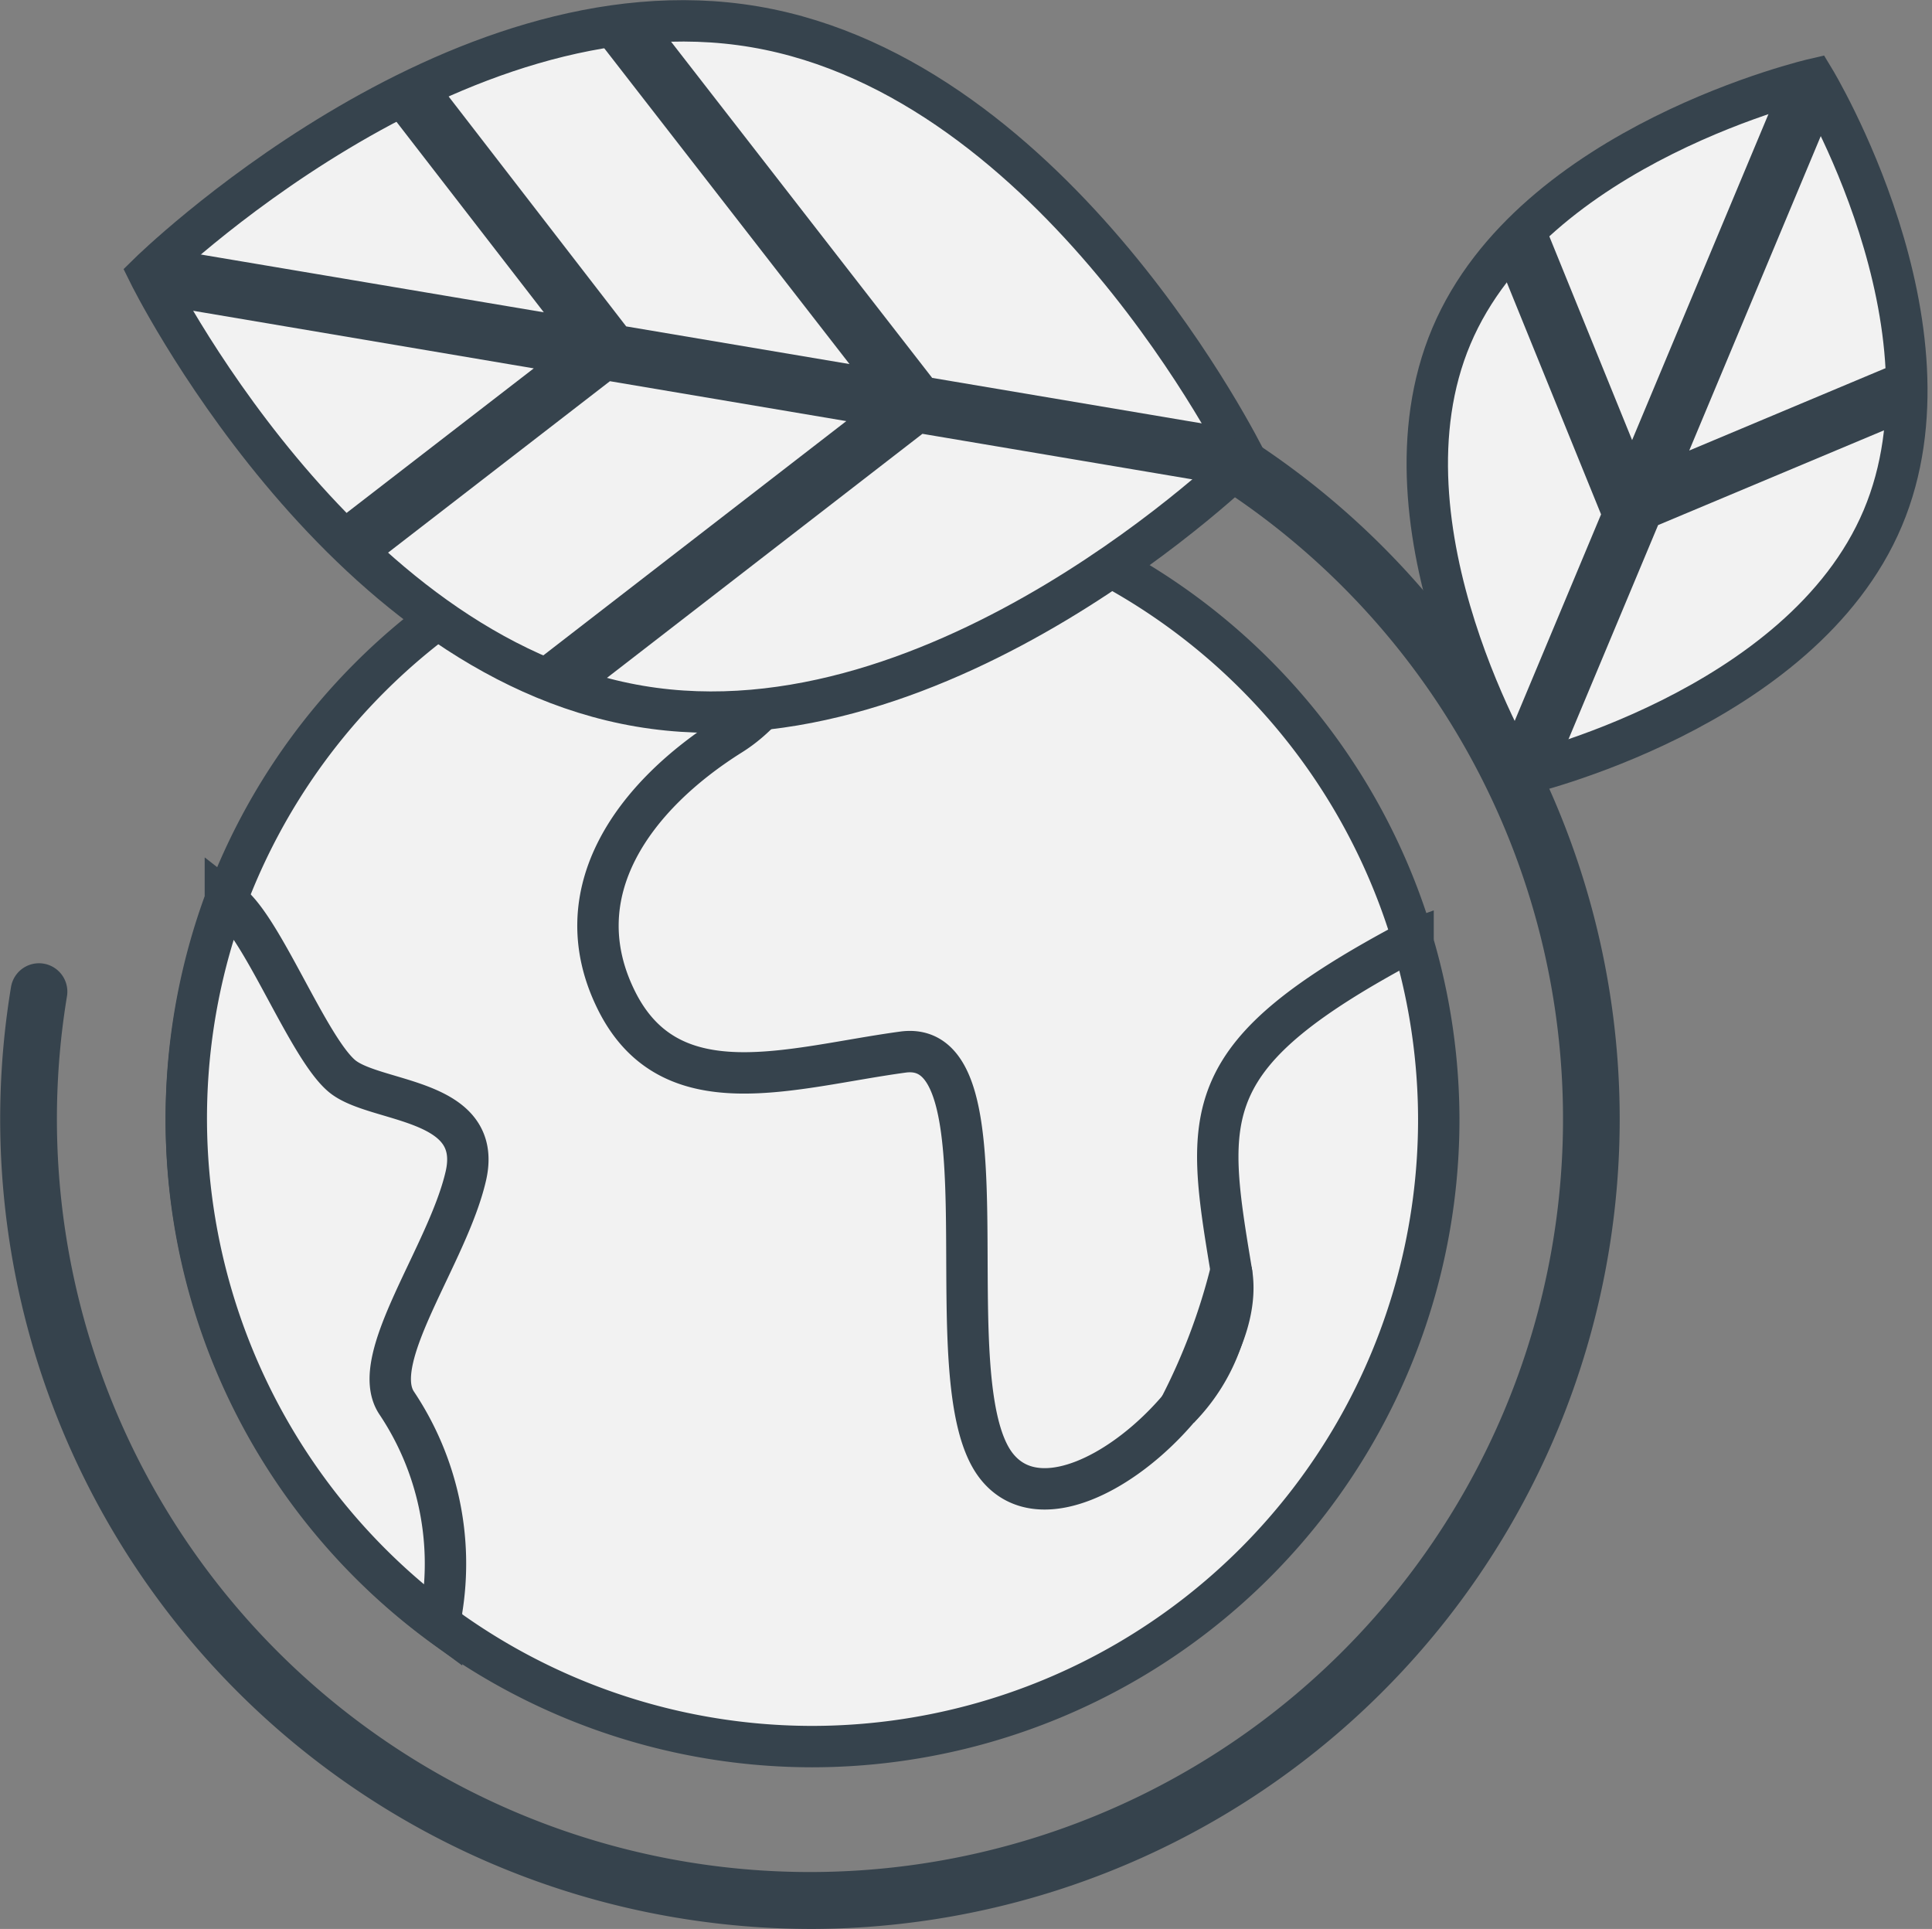 <svg xmlns="http://www.w3.org/2000/svg" width="46.675" height="46.599" viewBox="0 0 46.675 46.599">
  <rect x="0" y="0" width="46.675" height="46.599" fill="#808080" stroke="none"/>
  <g id="Group_13865" data-name="Group 13865" transform="translate(0 0.504)">
    <path id="Path_64958" data-name="Path 64958" d="M80.258,141.228A15.129,15.129,0,1,0,65.129,156.4,15.149,15.149,0,0,0,80.258,141.228Z" transform="translate(-45.499 -114.71)" fill="#f2f2f2" stroke="#36434d" stroke-width="1"/>
    <g id="Group_13865-2" data-name="Group 13865" transform="translate(4.501 11.38)">
      <path id="Path_64959" data-name="Path 64959" d="M163.688,132.263c-2.331,1.461-4.079,3.8-2.768,6.426s4.224,1.606,6.919,1.241.656,7.96,2.258,10,6.118-2.045,5.681-4.674c-.647-3.892-.874-5.258,4.37-8.033l.014-.005A15.146,15.146,0,0,0,166.6,126.4v.023S166.018,130.8,163.688,132.263Z" transform="translate(-150.525 -126.398)" fill="#f2f2f2" stroke="#36434d" stroke-width="1"/>
      <path id="Path_64960" data-name="Path 64960" d="M323.34,163.238l0,0Z" transform="translate(-298.732 -159.921)" fill="#f2f2f2" stroke="#36434d" stroke-width="1"/>
      <path id="Path_64961" data-name="Path 64961" d="M343.891,182.9h0Z" transform="translate(-317.433 -177.809)" fill="#f2f2f2" stroke="#36434d" stroke-width="1"/>
      <path id="Path_64962" data-name="Path 64962" d="M55.078,247.994c-.7-1.067,1.238-3.578,1.675-5.477s-2.185-1.753-2.986-2.41-1.894-3.505-2.695-4.162l-.128-.1a15.211,15.211,0,0,0,5.222,17.506l0-.318A6.983,6.983,0,0,0,55.078,247.994Z" transform="translate(-50 -225.991)" fill="#f2f2f2" stroke="#36434d" stroke-width="1"/>
      <path id="Path_64963" data-name="Path 64963" d="M317.7,335.35l-.01-.057a15.074,15.074,0,0,1-1.257,3.33A4.425,4.425,0,0,0,317.7,335.35Z" transform="translate(-292.448 -316.487)" fill="#f2f2f2" stroke="#36434d" stroke-width="1"/>
    </g>
    <path id="Path_64964" data-name="Path 64964" d="M19.61,119.037a19.8,19.8,0,0,1-3.229-.266A19.562,19.562,0,0,1,.266,96.282a.685.685,0,0,1,1.352.223,18.193,18.193,0,0,0,35.9,5.928A18.192,18.192,0,0,0,22.533,81.521a.685.685,0,1,1,.223-1.352,19.565,19.565,0,0,1-3.146,38.868Z" transform="translate(0 -72.942)" fill="#36434d"/>
    <path id="Path_64965" data-name="Path 64965" d="M51.781,16.555C44.465,15.314,39.926,6.1,39.926,6.1S47.249-1.1,54.566.144,66.42,10.6,66.42,10.6,59.1,17.8,51.781,16.555Z" transform="translate(-36.332 0)" fill="#f2f2f2" stroke="#36434d" stroke-width="1"/>
    <path id="Path_64966" data-name="Path 64966" d="M66.007,10.027,58.852,8.82,52.169.215a12.588,12.588,0,0,0-1.582.2l6.268,8.071-5.395-.91-4.6-5.956c-.432.195-.852.4-1.257.616l3.867,5L40.546,5.732c-.4.35-.62.566-.62.566s.147.3.429.792l8.872,1.5-4.921,3.8c.317.326.649.649,1,.962L51.067,8.9l5.711.964L49.01,15.87a11.405,11.405,0,0,0,1.494.577l8.113-6.276,7.159,1.208c.415-.362.644-.586.644-.586S66.279,10.505,66.007,10.027Z" transform="translate(-36.332 -0.195)" fill="#36434d"/>
    <path id="Path_64967" data-name="Path 64967" d="M383.595,21.821c1.963-4.644,8.763-6.208,8.763-6.208s3.618,5.966,1.656,10.61-8.763,6.208-8.763,6.208S381.632,26.465,383.595,21.821Z" transform="translate(-348.53 -14.207)" fill="#f2f2f2" stroke="#36434d" stroke-width="1"/>
    <path id="Path_64968" data-name="Path 64968" d="M411.795,22.393l-5.229,2.194L410,16.378c-.246-.485-.416-.765-.416-.765s-.324.075-.85.239l-3.548,8.483-2.2-5.414a9.45,9.45,0,0,0-1.043,1.073l2.493,6.135-2.342,5.6c.229.446.384.7.384.7s.352-.081.917-.26l2.419-5.781,5.981-2.509A9.816,9.816,0,0,0,411.795,22.393Z" transform="translate(-365.756 -14.207)" fill="#36434d"/>
  </g>
</svg>
